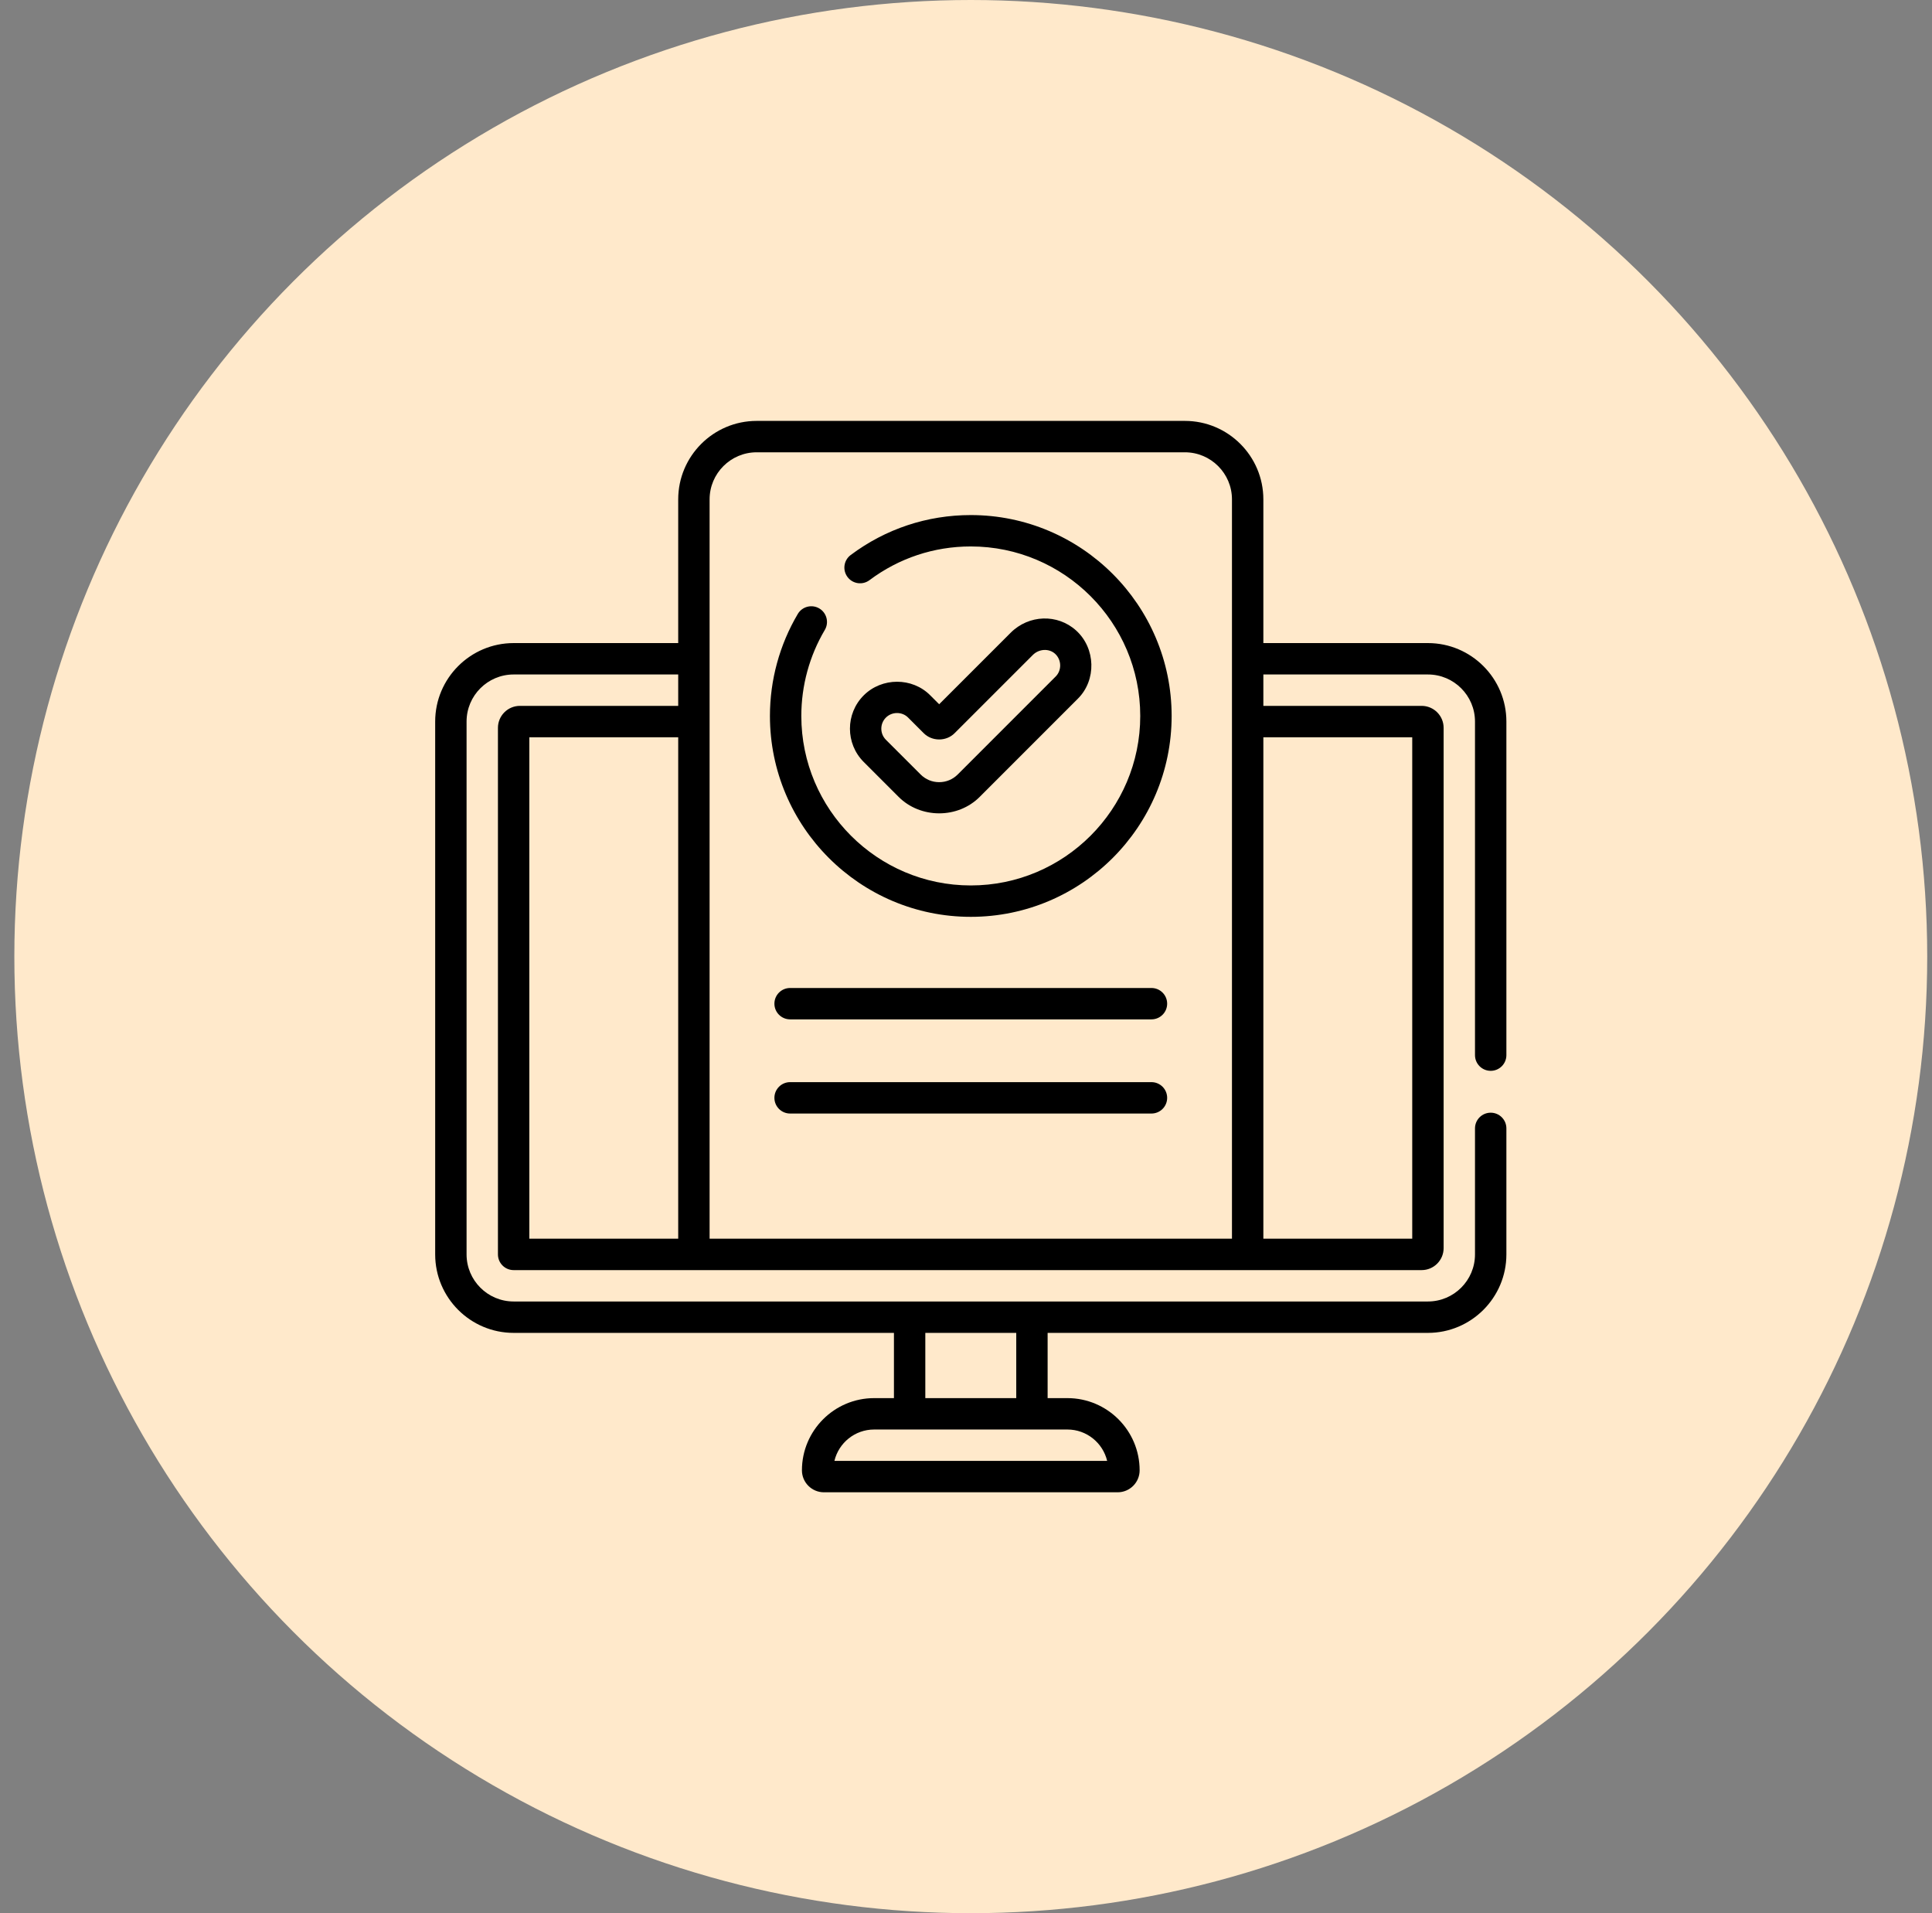 <svg width="101" height="100" viewBox="0 0 101 100" fill="none" xmlns="http://www.w3.org/2000/svg">
<rect x="0" y="0" width="101" height="100" fill="#808080" stroke="none"/>
<circle cx="50.75" cy="50" r="50" fill="#FFE9CB"/>
<g clip-path="url(#clip0_1096_28394)">
<path d="M77.93 55.971C78.383 55.971 78.75 55.604 78.75 55.151V37.715C78.75 35.453 76.91 33.613 74.648 33.613H66.045V26.102C66.045 23.84 64.205 22 61.943 22H39.557C37.295 22 35.455 23.84 35.455 26.102V33.613H26.852C24.59 33.613 22.75 35.453 22.75 37.715V65.566C22.75 67.828 24.59 69.668 26.852 69.668H46.733V73.078H45.697C43.616 73.078 41.923 74.771 41.923 76.852C41.923 77.485 42.438 78 43.072 78H58.428C59.062 78 59.577 77.485 59.577 76.852C59.577 74.771 57.884 73.078 55.803 73.078H54.767V69.668H74.648C76.91 69.668 78.75 67.828 78.75 65.566V58.979C78.75 58.526 78.383 58.159 77.93 58.159C77.477 58.159 77.109 58.526 77.109 58.979V65.566C77.109 66.923 76.005 68.027 74.648 68.027H53.955C53.952 68.027 53.95 68.027 53.947 68.027C53.944 68.027 53.941 68.027 53.938 68.027H47.562C47.559 68.027 47.556 68.027 47.553 68.027C47.55 68.027 47.548 68.027 47.545 68.027H26.852C25.494 68.027 24.391 66.923 24.391 65.566V37.715C24.391 36.358 25.494 35.254 26.852 35.254H35.455V36.895H27.18C26.546 36.895 26.031 37.41 26.031 38.043V65.566C26.031 66.019 26.398 66.387 26.852 66.387H74.32C74.954 66.387 75.469 65.871 75.469 65.238V38.043C75.469 37.41 74.954 36.895 74.32 36.895H66.045V35.254H74.648C76.005 35.254 77.109 36.358 77.109 37.715V55.151C77.109 55.604 77.477 55.971 77.93 55.971ZM48.373 69.668H53.127V73.078H48.373V69.668ZM55.803 74.719C56.81 74.719 57.656 75.42 57.879 76.359H43.621C43.844 75.42 44.69 74.719 45.697 74.719H55.803ZM35.455 64.746H27.672V38.535H35.455V64.746ZM64.404 64.746H37.096V26.102C37.096 24.745 38.2 23.641 39.557 23.641H61.943C63.3 23.641 64.404 24.745 64.404 26.102V64.746ZM73.828 38.535V64.746H66.045V38.535H73.828ZM60.195 51.641H41.305C40.852 51.641 40.484 52.008 40.484 52.461C40.484 52.914 40.852 53.281 41.305 53.281H60.195C60.648 53.281 61.016 52.914 61.016 52.461C61.016 52.008 60.648 51.641 60.195 51.641ZM50.75 26.922C48.468 26.922 46.297 27.644 44.471 29.011C44.108 29.282 44.034 29.797 44.306 30.159C44.577 30.522 45.091 30.596 45.454 30.325C46.994 29.172 48.825 28.562 50.75 28.562C55.635 28.562 59.609 32.537 59.609 37.422C59.609 42.307 55.635 46.281 50.75 46.281C45.865 46.281 41.891 42.307 41.891 37.422C41.891 35.839 42.315 34.284 43.119 32.926C43.349 32.536 43.22 32.033 42.83 31.802C42.44 31.572 41.937 31.701 41.706 32.091C40.754 33.701 40.25 35.545 40.25 37.422C40.25 43.212 44.96 47.922 50.75 47.922C56.54 47.922 61.25 43.212 61.25 37.422C61.25 31.632 56.54 26.922 50.75 26.922V26.922ZM46.97 41.644C48.114 42.798 50.075 42.806 51.224 41.644L56.347 36.521C57.33 35.545 57.277 33.884 56.261 32.959C55.289 32.074 53.783 32.124 52.834 33.074L49.097 36.81L48.633 36.346C47.689 35.393 46.1 35.4 45.153 36.346C44.193 37.306 44.193 38.867 45.153 39.827L46.97 41.644ZM46.313 37.507C46.629 37.191 47.159 37.189 47.473 37.506L48.285 38.318C48.723 38.761 49.47 38.763 49.909 38.318L53.994 34.234C54.317 33.91 54.839 33.883 55.157 34.172C55.498 34.483 55.516 35.035 55.187 35.361L50.064 40.484C49.806 40.741 49.463 40.883 49.097 40.883C48.731 40.883 48.388 40.741 48.131 40.484L46.313 38.667C45.993 38.347 45.993 37.826 46.313 37.507V37.507ZM60.195 56.562H41.305C40.852 56.562 40.484 56.93 40.484 57.383C40.484 57.836 40.852 58.203 41.305 58.203H60.195C60.648 58.203 61.016 57.836 61.016 57.383C61.016 56.93 60.648 56.562 60.195 56.562Z" fill="black"/>
</g>
<defs>
<clipPath id="clip0_1096_28394">
<rect width="56" height="56" fill="white" transform="translate(22.75 22)"/>
</clipPath>
</defs>
</svg>
